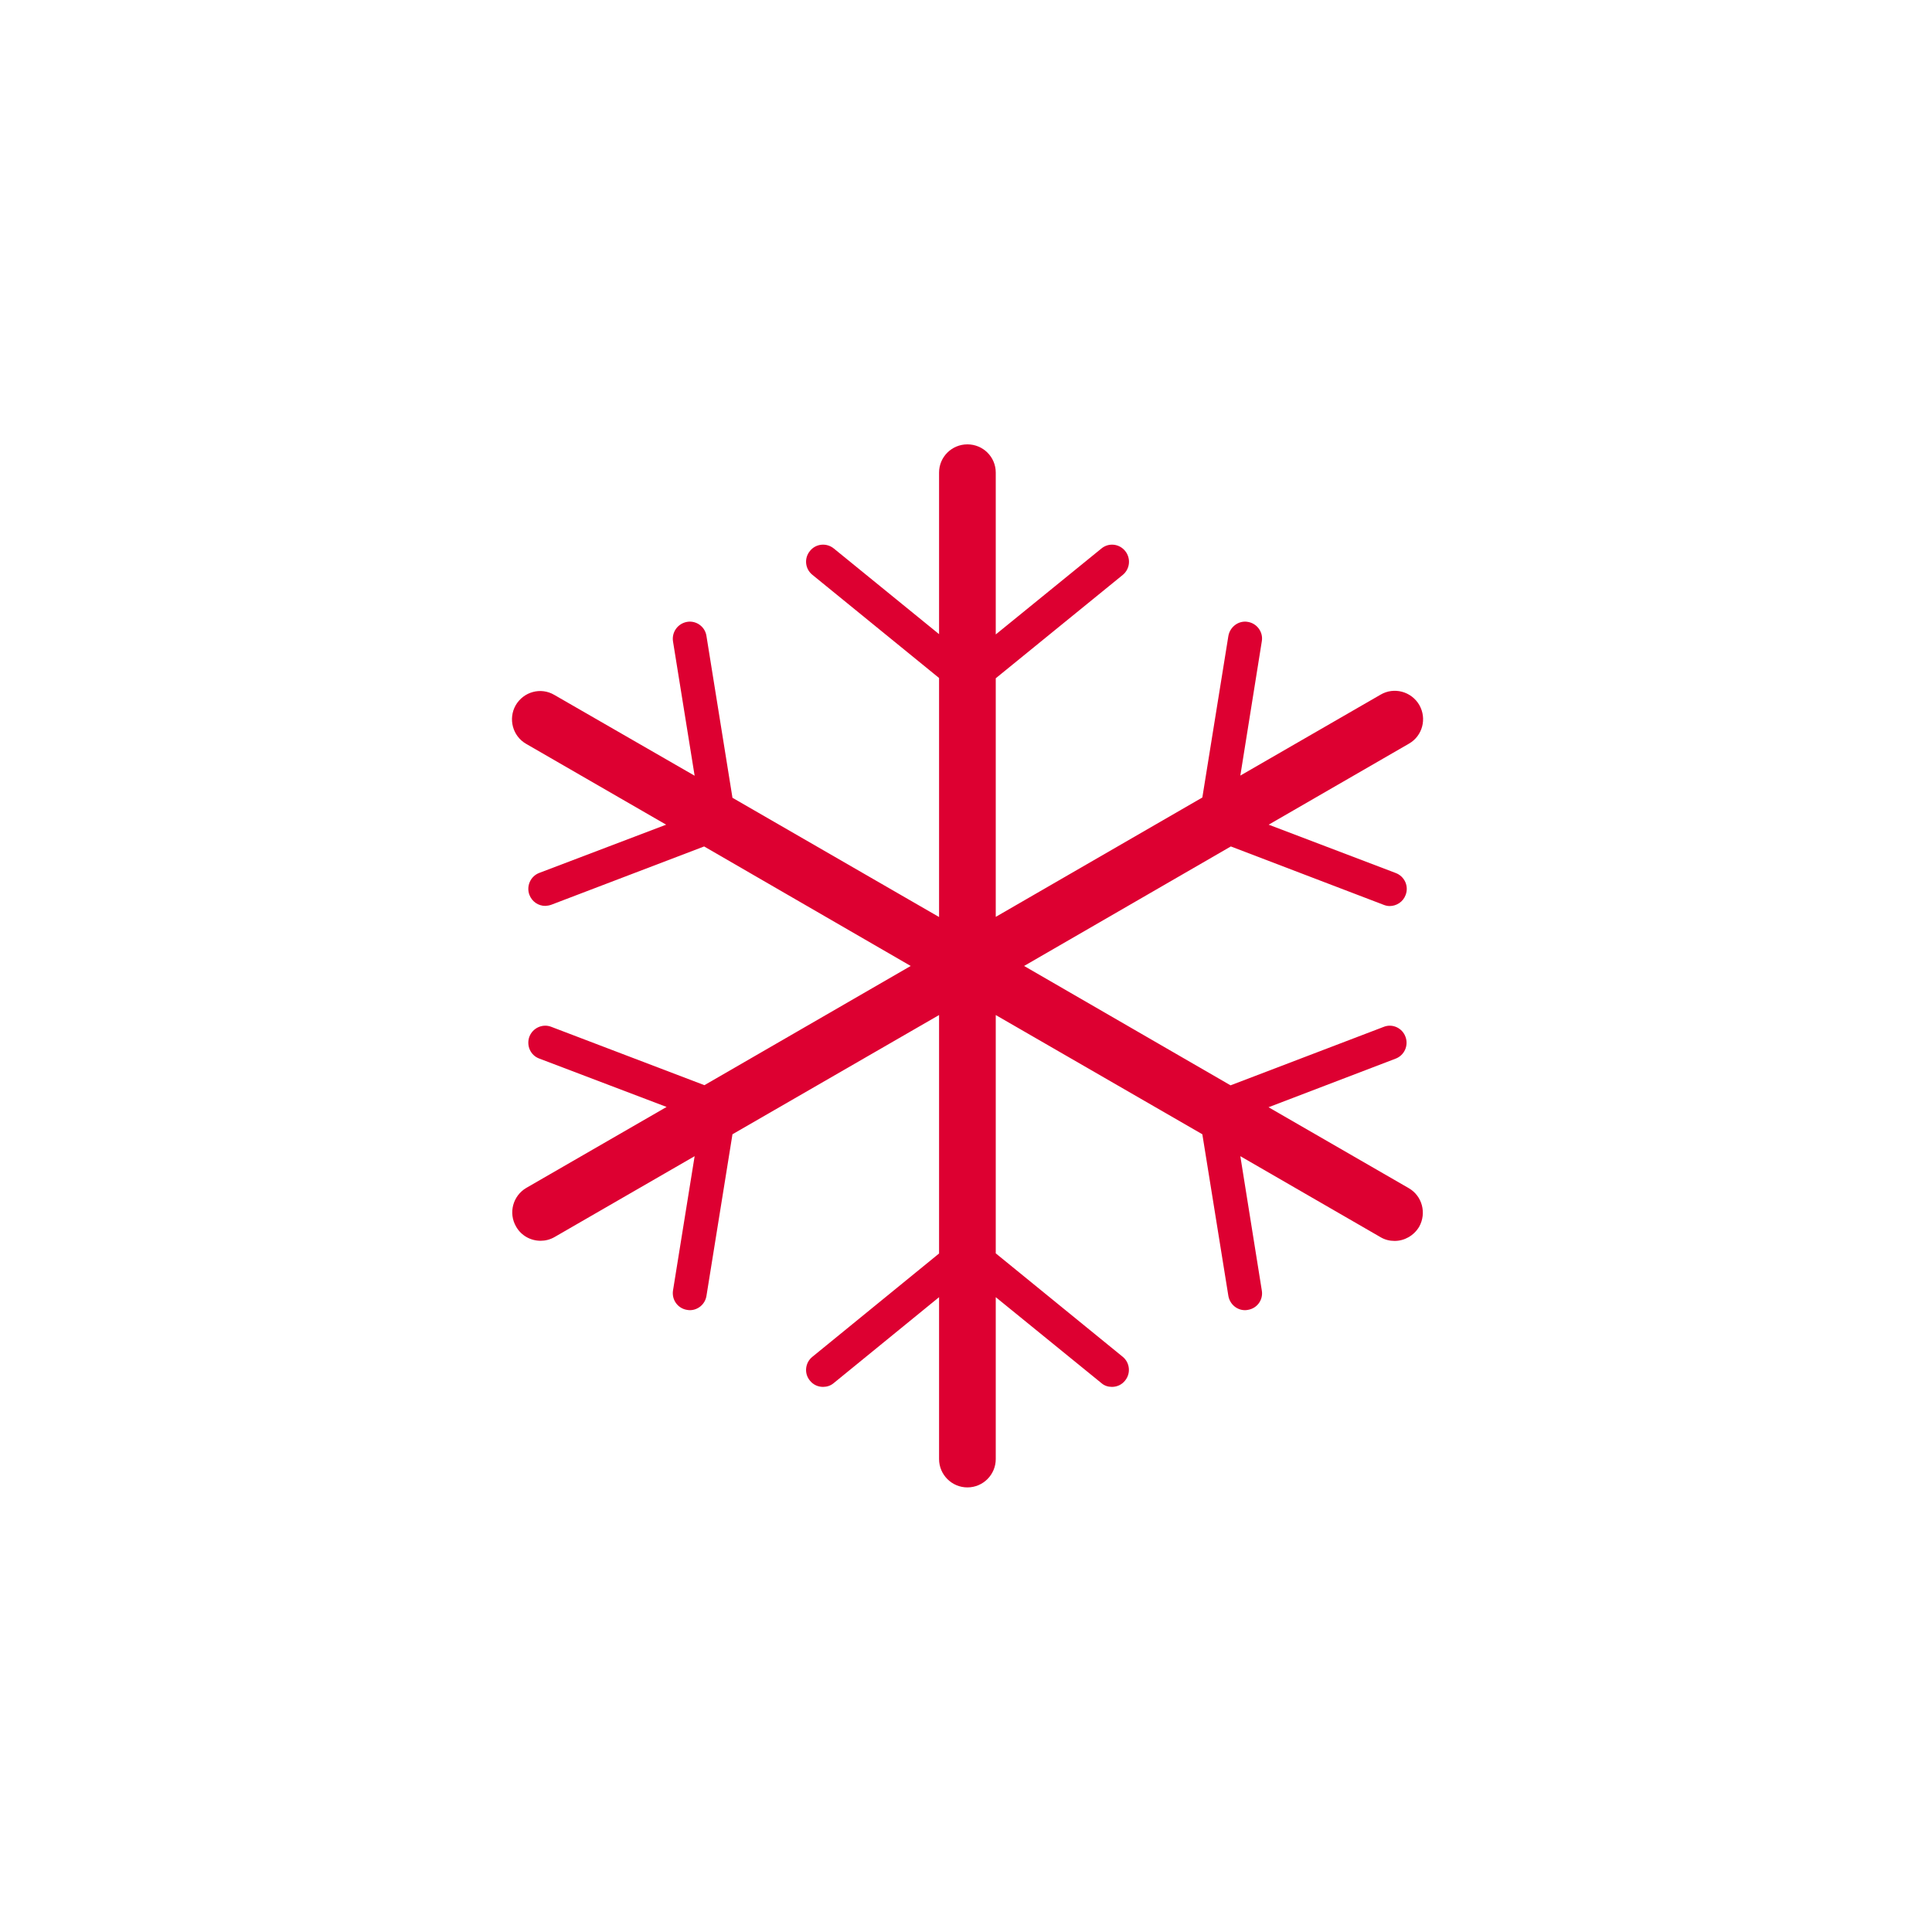 <svg xmlns="http://www.w3.org/2000/svg" width="200" height="200" viewBox="0 0 200 200">
  <path fill="#DD0031" fill-rule="evenodd" d="M145.838,123 L131.318,114.621 L144.492,109.584 C145.384,109.237 145.838,108.223 145.49,107.316 C145.157,106.408 144.129,105.939 143.236,106.303 L127.386,112.353 L106.014,99.996 L127.416,87.624 L143.252,93.673 C143.448,93.749 143.645,93.794 143.857,93.794 C144.567,93.794 145.248,93.356 145.505,92.66 C145.868,91.737 145.399,90.724 144.492,90.376 L131.333,85.37 L145.868,76.976 C147.259,76.174 147.729,74.389 146.927,72.983 C146.11,71.576 144.31,71.092 142.919,71.909 L128.399,80.288 L130.622,66.389 C130.789,65.436 130.123,64.528 129.171,64.377 C128.233,64.21 127.325,64.876 127.159,65.844 L124.466,82.557 L103.08,94.914 L103.08,70.215 L116.239,59.506 C116.98,58.887 117.086,57.798 116.481,57.042 C115.86,56.27 114.756,56.165 114.015,56.784 L103.08,65.678 L103.08,48.919 C103.08,47.301 101.764,46 100.146,46 C98.528,46 97.212,47.301 97.212,48.919 L97.212,65.647 L86.322,56.784 C85.566,56.165 84.447,56.27 83.841,57.042 C83.221,57.798 83.342,58.902 84.099,59.506 L97.212,70.185 L97.212,94.929 L75.825,82.587 L73.133,65.844 C72.997,64.876 72.074,64.21 71.122,64.377 C70.169,64.543 69.519,65.436 69.67,66.404 L71.908,80.303 L57.388,71.939 C55.982,71.107 54.197,71.606 53.38,73.013 C52.594,74.405 53.063,76.204 54.469,77.006 L68.959,85.37 L55.831,90.361 C54.908,90.709 54.469,91.737 54.802,92.63 C55.074,93.34 55.725,93.779 56.451,93.779 C56.663,93.764 56.859,93.734 57.071,93.659 L72.891,87.624 L94.277,99.996 L72.921,112.337 L57.086,106.303 C56.178,105.939 55.15,106.408 54.802,107.316 C54.469,108.223 54.908,109.251 55.831,109.584 L69.005,114.591 L54.484,122.97 C53.093,123.787 52.609,125.571 53.426,126.978 C53.955,127.916 54.938,128.445 55.967,128.445 C56.451,128.445 56.95,128.324 57.419,128.052 L71.908,119.688 L69.67,133.587 C69.519,134.54 70.154,135.448 71.122,135.599 C71.228,135.614 71.318,135.629 71.409,135.629 C72.256,135.629 72.997,135.009 73.133,134.147 L75.825,117.419 L97.212,105.077 L97.212,129.761 L84.099,140.454 C83.342,141.059 83.221,142.178 83.841,142.919 C84.19,143.358 84.689,143.57 85.203,143.57 C85.596,143.57 85.989,143.449 86.307,143.177 L97.212,134.283 L97.212,151.042 C97.212,152.66 98.528,153.976 100.146,153.976 C101.764,153.976 103.08,152.66 103.08,151.042 L103.08,134.283 L114.015,143.177 C114.318,143.449 114.711,143.57 115.104,143.57 C115.619,143.57 116.118,143.358 116.466,142.919 C117.086,142.164 116.964,141.059 116.224,140.454 L103.08,129.746 L103.08,105.077 L124.466,117.419 L127.159,134.147 C127.31,135.009 128.036,135.629 128.883,135.629 C128.989,135.629 129.08,135.614 129.171,135.599 C130.138,135.448 130.789,134.555 130.622,133.587 L128.399,119.688 L142.904,128.067 C143.358,128.339 143.857,128.46 144.371,128.46 C145.369,128.46 146.352,127.931 146.912,126.993 C147.698,125.586 147.229,123.802 145.838,123"/>
</svg>
